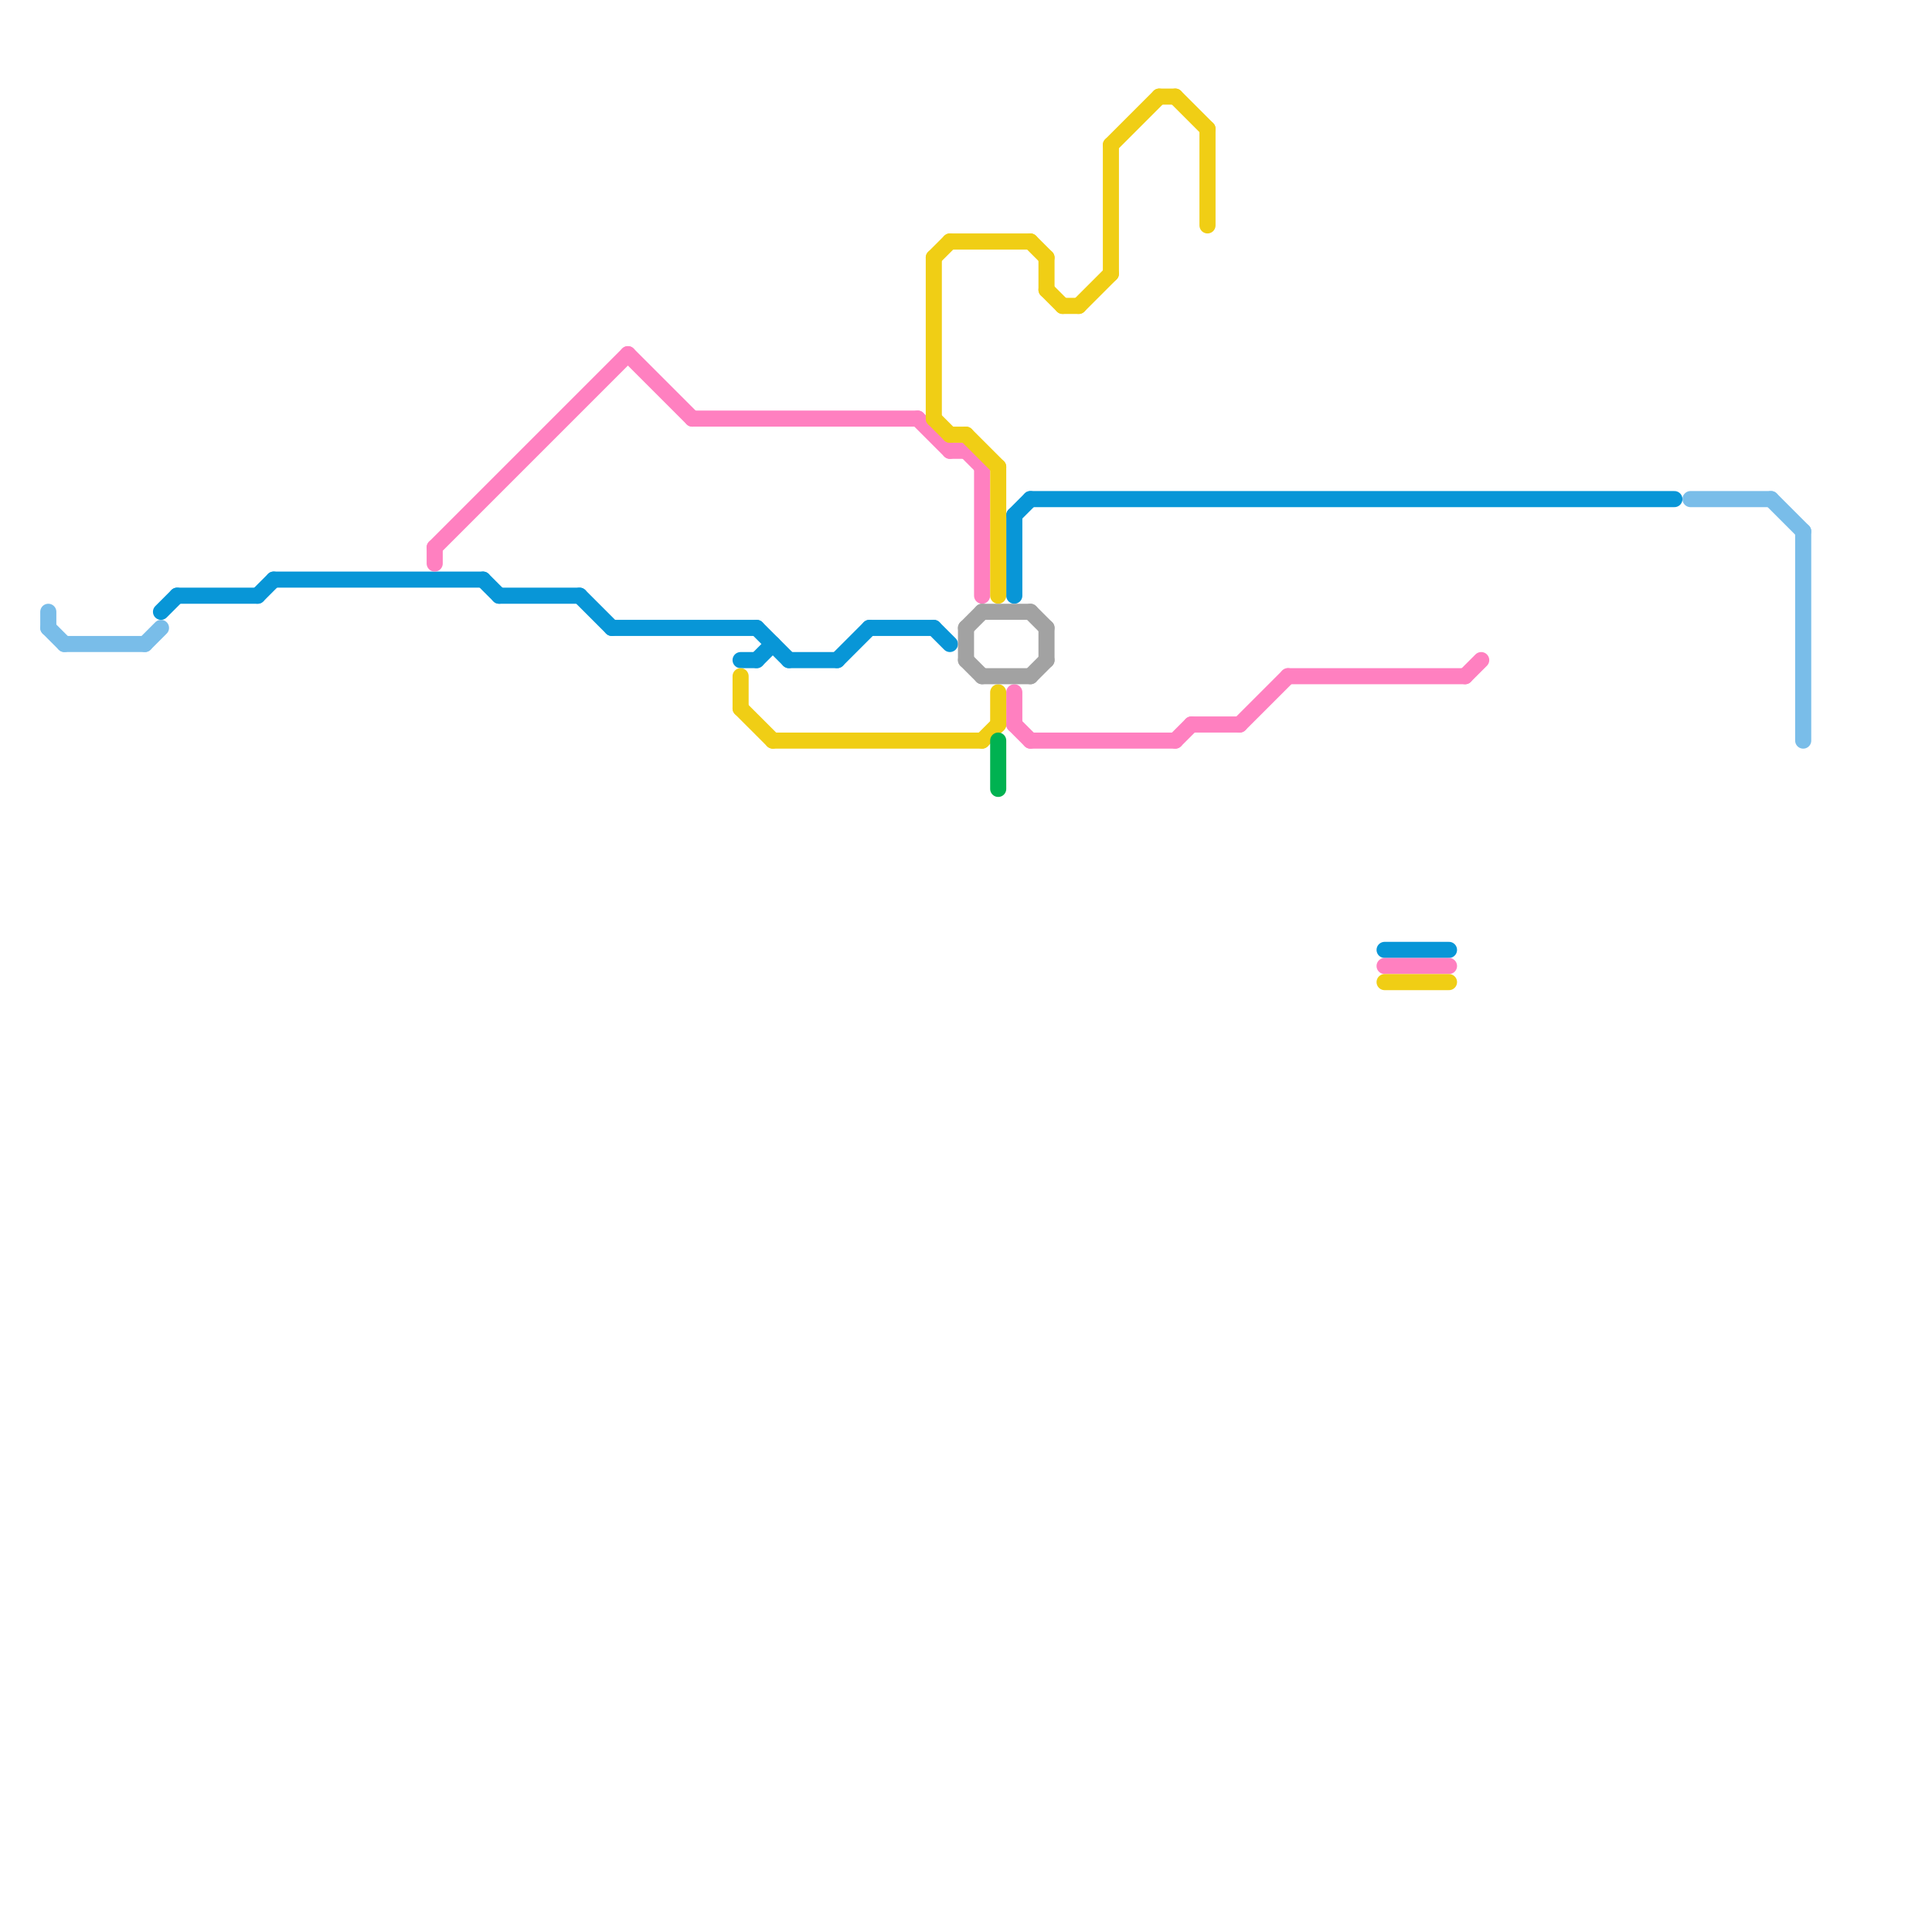 
<svg version="1.1" xmlns="http://www.w3.org/2000/svg" viewBox="0 0 120 120">
<style>text { font: 1px Helvetica; font-weight: 600; white-space: pre; dominant-baseline: central; } line { stroke-width: 1; fill: none; stroke-linecap: round; stroke-linejoin: round; } .c0 { stroke: #0896d7 } .c1 { stroke: #79bde9 } .c2 { stroke: #ff80c0 } .c3 { stroke: #f0ce15 } .c4 { stroke: #a2a2a2 } .c5 { stroke: #00b251 }</style><defs><g id="wm-xf"><circle r="1.2" fill="#000"/><circle r="0.9" fill="#fff"/><circle r="0.6" fill="#000"/><circle r="0.3" fill="#fff"/></g><g id="wm"><circle r="0.6" fill="#000"/><circle r="0.3" fill="#fff"/></g></defs><line class="c0" x1="52" y1="41" x2="54" y2="39"/><line class="c0" x1="63" y1="32" x2="63" y2="37"/><line class="c0" x1="10" y1="38" x2="11" y2="37"/><line class="c0" x1="54" y1="39" x2="58" y2="39"/><line class="c0" x1="86" y1="59" x2="90" y2="59"/><line class="c0" x1="30" y1="36" x2="31" y2="37"/><line class="c0" x1="38" y1="39" x2="47" y2="39"/><line class="c0" x1="47" y1="41" x2="48" y2="40"/><line class="c0" x1="63" y1="32" x2="64" y2="31"/><line class="c0" x1="64" y1="31" x2="104" y2="31"/><line class="c0" x1="11" y1="37" x2="16" y2="37"/><line class="c0" x1="17" y1="36" x2="30" y2="36"/><line class="c0" x1="36" y1="37" x2="38" y2="39"/><line class="c0" x1="31" y1="37" x2="36" y2="37"/><line class="c0" x1="47" y1="39" x2="49" y2="41"/><line class="c0" x1="49" y1="41" x2="52" y2="41"/><line class="c0" x1="46" y1="41" x2="47" y2="41"/><line class="c0" x1="58" y1="39" x2="59" y2="40"/><line class="c0" x1="16" y1="37" x2="17" y2="36"/><line class="c1" x1="3" y1="38" x2="3" y2="39"/><line class="c1" x1="3" y1="39" x2="4" y2="40"/><line class="c1" x1="4" y1="40" x2="9" y2="40"/><line class="c1" x1="110" y1="31" x2="112" y2="33"/><line class="c1" x1="9" y1="40" x2="10" y2="39"/><line class="c1" x1="105" y1="31" x2="110" y2="31"/><line class="c1" x1="112" y1="33" x2="112" y2="46"/><line class="c2" x1="80" y1="42" x2="91" y2="42"/><line class="c2" x1="60" y1="28" x2="61" y2="29"/><line class="c2" x1="73" y1="46" x2="74" y2="45"/><line class="c2" x1="57" y1="26" x2="59" y2="28"/><line class="c2" x1="64" y1="46" x2="73" y2="46"/><line class="c2" x1="74" y1="45" x2="77" y2="45"/><line class="c2" x1="63" y1="43" x2="63" y2="45"/><line class="c2" x1="43" y1="26" x2="57" y2="26"/><line class="c2" x1="77" y1="45" x2="80" y2="42"/><line class="c2" x1="86" y1="60" x2="90" y2="60"/><line class="c2" x1="61" y1="29" x2="61" y2="37"/><line class="c2" x1="91" y1="42" x2="92" y2="41"/><line class="c2" x1="63" y1="45" x2="64" y2="46"/><line class="c2" x1="27" y1="34" x2="27" y2="35"/><line class="c2" x1="27" y1="34" x2="39" y2="22"/><line class="c2" x1="59" y1="28" x2="60" y2="28"/><line class="c2" x1="39" y1="22" x2="43" y2="26"/><line class="c3" x1="75" y1="8" x2="75" y2="14"/><line class="c3" x1="65" y1="16" x2="65" y2="18"/><line class="c3" x1="58" y1="16" x2="59" y2="15"/><line class="c3" x1="62" y1="43" x2="62" y2="45"/><line class="c3" x1="58" y1="26" x2="59" y2="27"/><line class="c3" x1="64" y1="15" x2="65" y2="16"/><line class="c3" x1="67" y1="19" x2="69" y2="17"/><line class="c3" x1="60" y1="27" x2="62" y2="29"/><line class="c3" x1="66" y1="19" x2="67" y2="19"/><line class="c3" x1="46" y1="42" x2="46" y2="44"/><line class="c3" x1="72" y1="6" x2="73" y2="6"/><line class="c3" x1="59" y1="27" x2="60" y2="27"/><line class="c3" x1="69" y1="9" x2="69" y2="17"/><line class="c3" x1="86" y1="61" x2="90" y2="61"/><line class="c3" x1="59" y1="15" x2="64" y2="15"/><line class="c3" x1="73" y1="6" x2="75" y2="8"/><line class="c3" x1="65" y1="18" x2="66" y2="19"/><line class="c3" x1="48" y1="46" x2="61" y2="46"/><line class="c3" x1="69" y1="9" x2="72" y2="6"/><line class="c3" x1="46" y1="44" x2="48" y2="46"/><line class="c3" x1="62" y1="29" x2="62" y2="37"/><line class="c3" x1="61" y1="46" x2="62" y2="45"/><line class="c3" x1="58" y1="16" x2="58" y2="26"/><line class="c4" x1="60" y1="39" x2="61" y2="38"/><line class="c4" x1="64" y1="42" x2="65" y2="41"/><line class="c4" x1="60" y1="39" x2="60" y2="41"/><line class="c4" x1="60" y1="41" x2="61" y2="42"/><line class="c4" x1="64" y1="38" x2="65" y2="39"/><line class="c4" x1="61" y1="38" x2="64" y2="38"/><line class="c4" x1="61" y1="42" x2="64" y2="42"/><line class="c4" x1="65" y1="39" x2="65" y2="41"/><line class="c5" x1="62" y1="46" x2="62" y2="49"/>
</svg>
